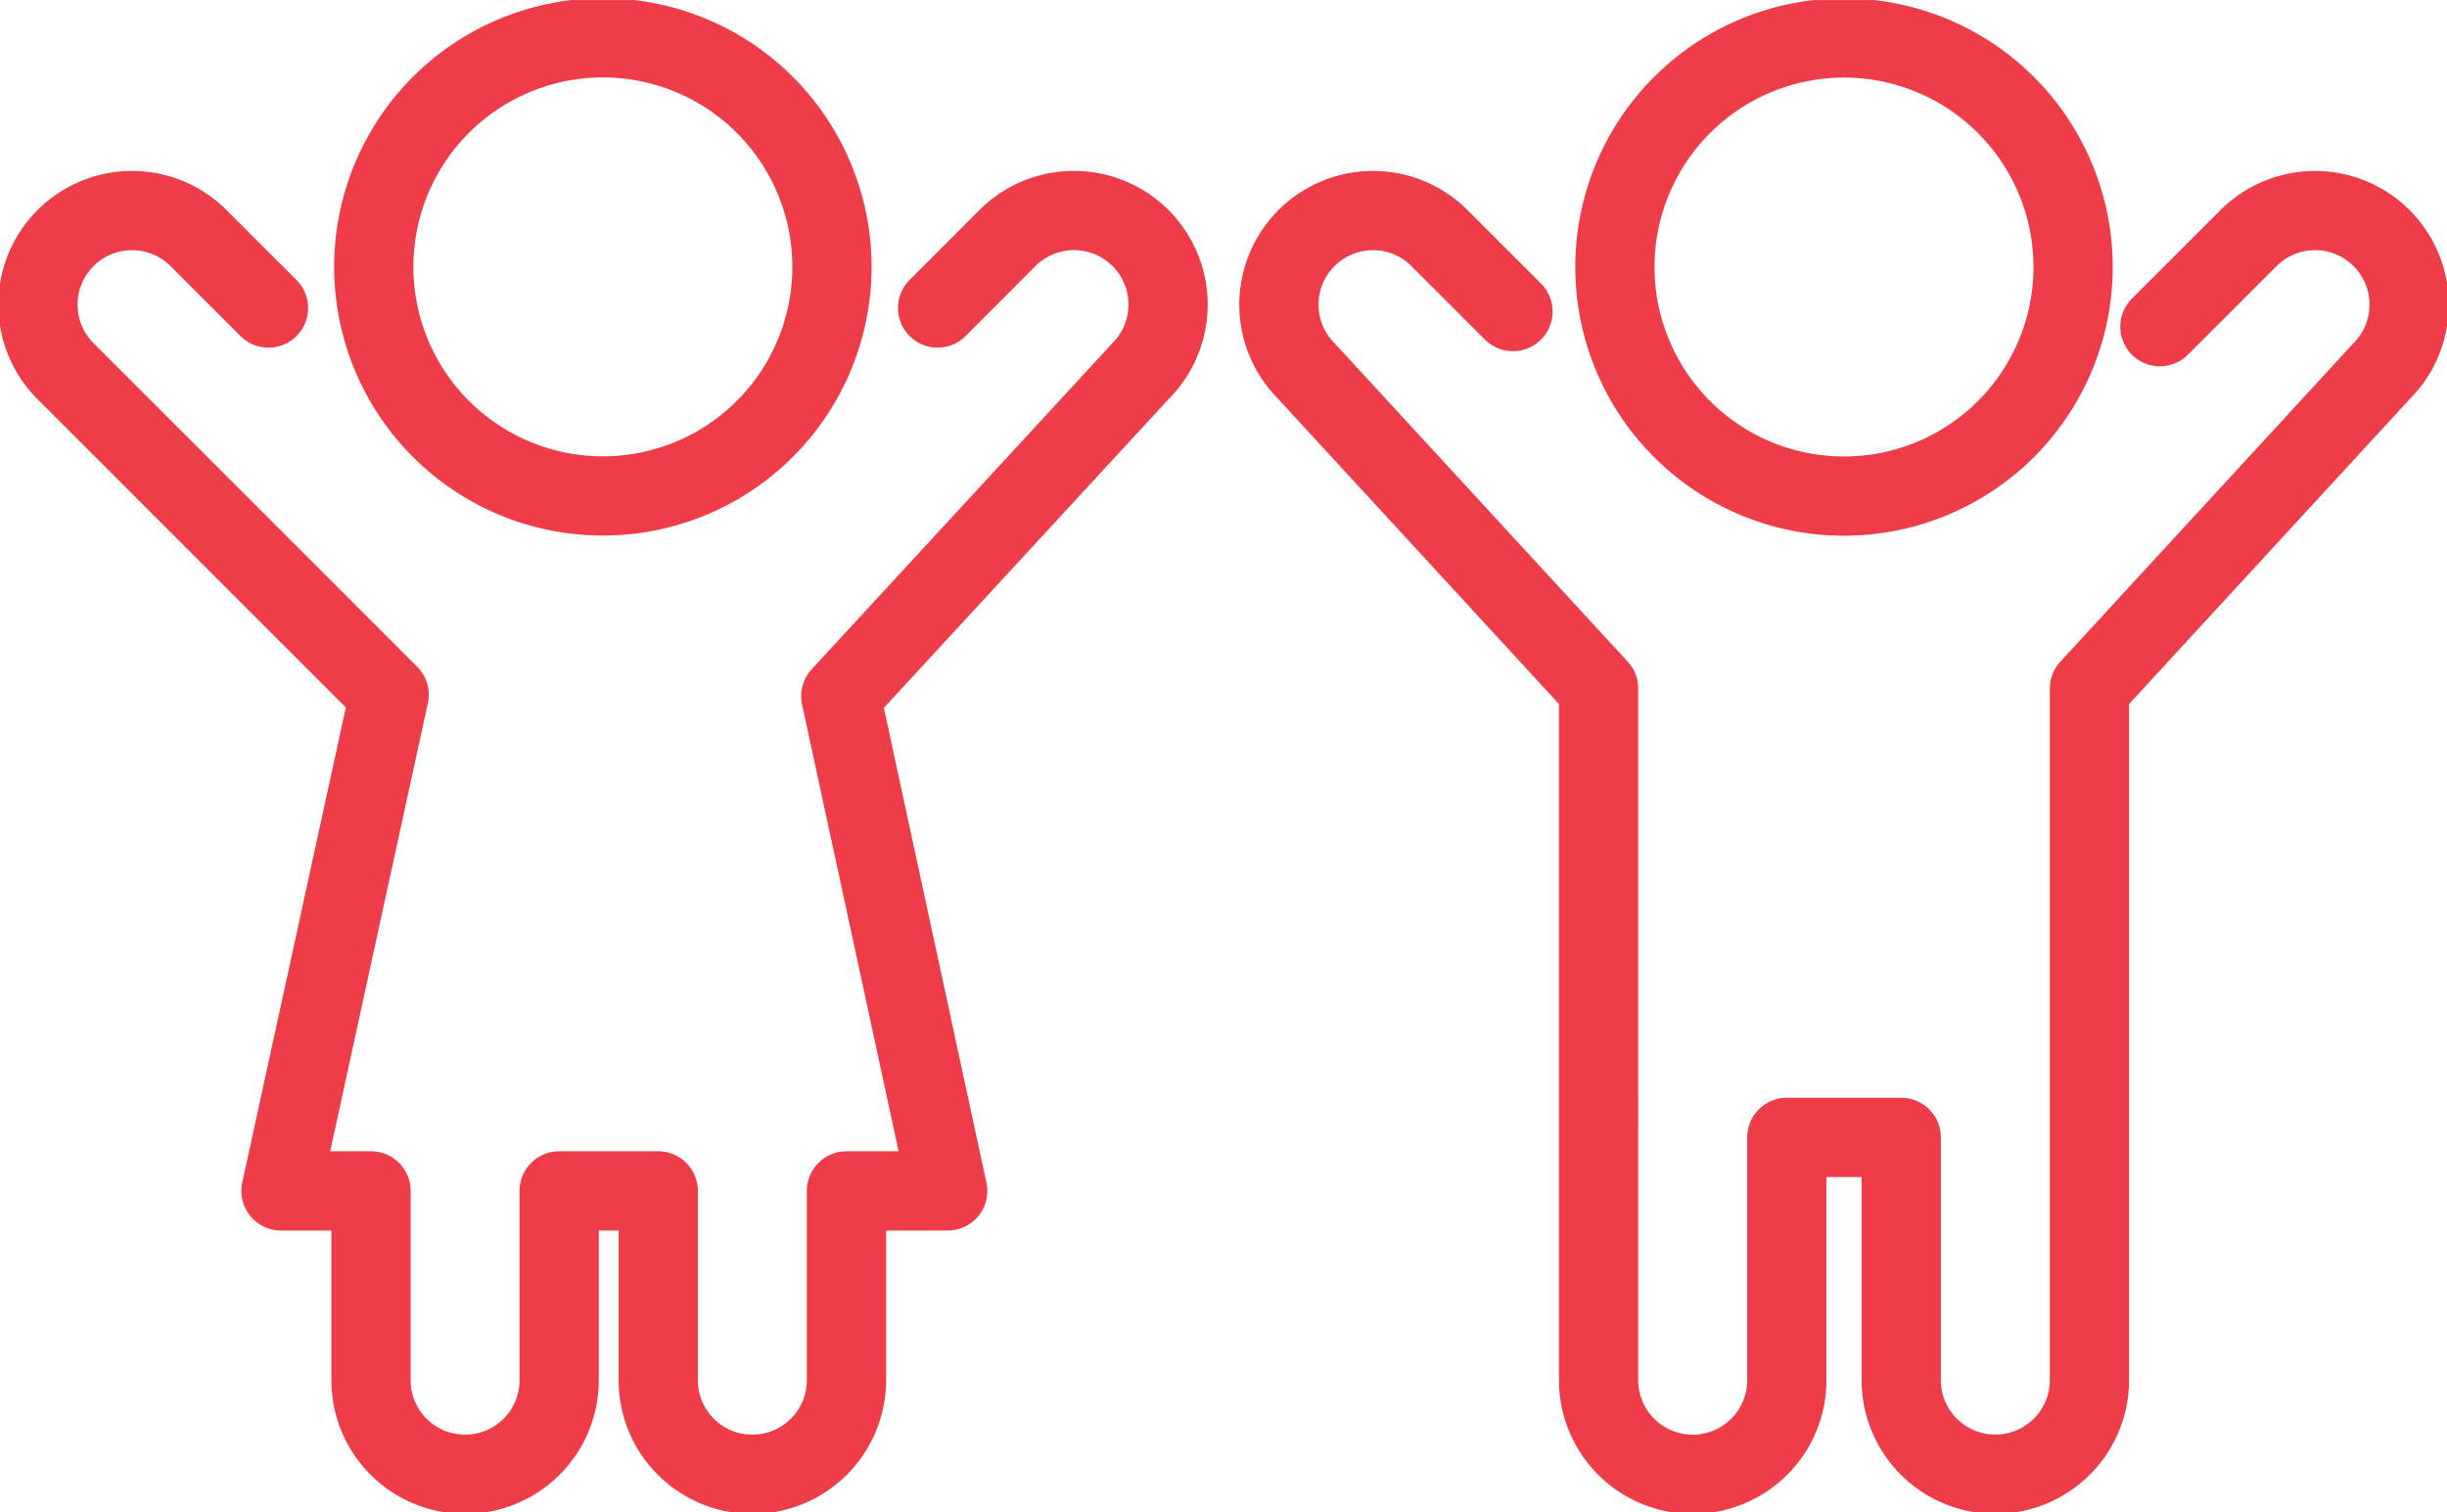 <svg xmlns="http://www.w3.org/2000/svg" xmlns:xlink="http://www.w3.org/1999/xlink" width="54.045" height="33.403" viewBox="0 0 54.045 33.403">
  <defs>
    <clipPath id="clip-path">
      <rect id="Rectangle_1898" data-name="Rectangle 1898" width="54.045" height="33.403" fill="none" stroke="#ee3c49" stroke-width="1.75"/>
    </clipPath>
  </defs>
  <g id="Group_1123" data-name="Group 1123" transform="translate(-5486.977 -1214.298)">
    <g id="Group_825" data-name="Group 825" transform="translate(5486.977 1214.299)">
      <g id="Group_824" data-name="Group 824" transform="translate(0 0)" clip-path="url(#clip-path)">
        <path id="Path_4522" data-name="Path 4522" d="M19.436,11.6A5.06,5.06,0,1,0,14.8,6.971,5.062,5.062,0,0,0,19.436,11.6Z" transform="translate(-6.528 -0.662)" fill="none" stroke="#ee3c49" stroke-linecap="round" stroke-linejoin="round" stroke-width="1.75"/>
        <path id="Path_4523" data-name="Path 4523" d="M6.592,10.479,5.048,8.935a2.078,2.078,0,1,0-2.939,2.939l7.148,7.148L6.868,29.982H8.856v4.181a2.078,2.078,0,1,0,4.156,0V29.982H15.2v4.181a2.078,2.078,0,1,0,4.157,0V29.982h2.236l-2.361-10.93,6.62-7.179a2.078,2.078,0,0,0-2.939-2.939L21.37,10.479" transform="translate(-0.662 -3.676)" fill="none" stroke="#ee3c49" stroke-linecap="round" stroke-linejoin="round" stroke-width="1.75"/>
        <path id="Path_4524" data-name="Path 4524" d="M68.919,11.62a5.06,5.06,0,1,0-5.06-5.06A5.06,5.06,0,0,0,68.919,11.62Z" transform="translate(-28.192 -0.662)" fill="none" stroke="#ee3c49" stroke-linecap="round" stroke-linejoin="round" stroke-width="1.75"/>
        <path id="Path_4525" data-name="Path 4525" d="M55.742,10.557,54.12,8.935a2.078,2.078,0,1,0-2.939,2.939l6.452,7.011V34.163a2.078,2.078,0,1,0,4.157,0V28.8h2.527v5.361a2.078,2.078,0,1,0,4.157,0V18.885l6.452-7.011a2.078,2.078,0,1,0-2.939-2.939L70.03,10.891" transform="translate(-22.326 -3.676)" fill="none" stroke="#ee3c49" stroke-linecap="round" stroke-linejoin="round" stroke-width="1.75"/>
      </g>
    </g>
  </g>
</svg>
